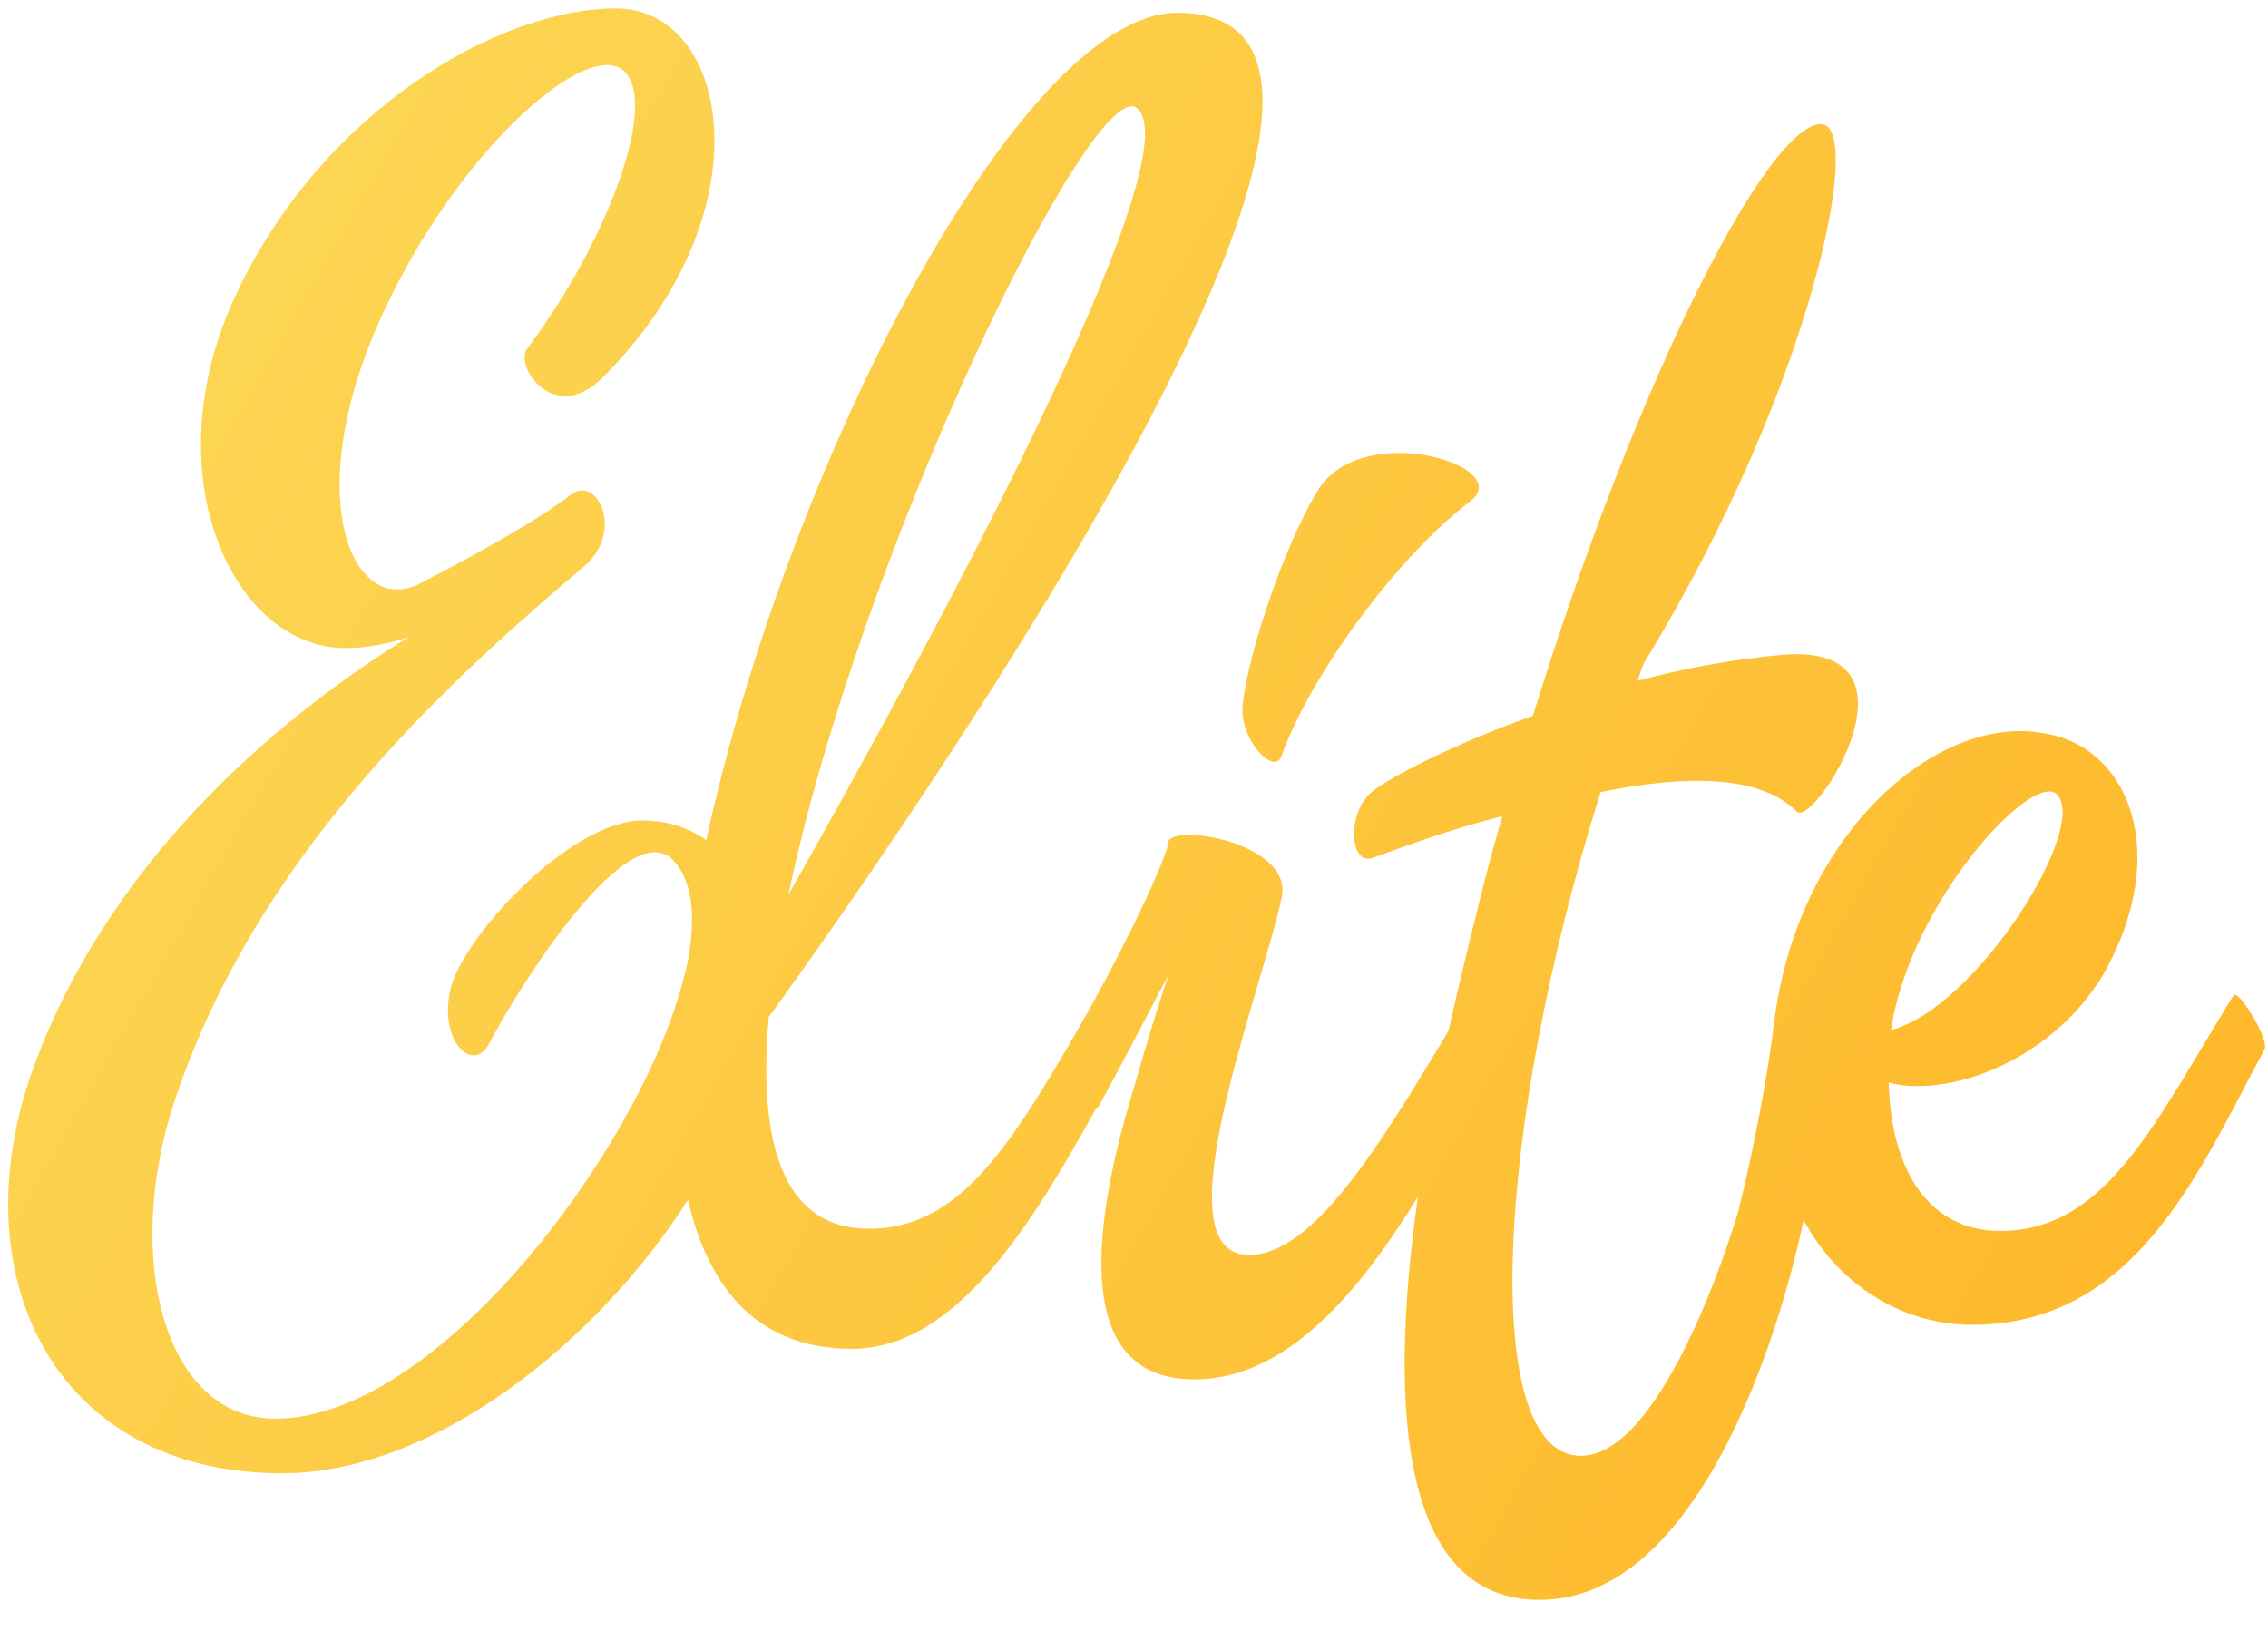 <?xml version="1.0" encoding="UTF-8" standalone="no"?><!DOCTYPE svg PUBLIC "-//W3C//DTD SVG 1.1//EN" "http://www.w3.org/Graphics/SVG/1.1/DTD/svg11.dtd"><svg width="100%" height="100%" viewBox="0 0 57 41" version="1.1" xmlns="http://www.w3.org/2000/svg" xmlns:xlink="http://www.w3.org/1999/xlink" xml:space="preserve" style="fill-rule:evenodd;clip-rule:evenodd;stroke-linejoin:round;stroke-miterlimit:1.414;"><path id="Elite-Logo" d="M28.594,2.736c1.372,1.317 -5.322,13.663 -8.779,19.753c1.81,-8.669 7.736,-20.795 8.779,-19.753Zm23.099,17.229c0.823,0.823 -2.03,5.377 -4.17,5.926c0.494,-3.237 3.567,-6.529 4.17,-5.926Zm4.445,5.048c-1.976,3.183 -3.183,5.926 -5.871,5.926c-1.756,0 -2.744,-1.481 -2.799,-3.731c1.372,0.384 4.006,-0.439 5.378,-2.688c1.755,-3.073 0.658,-5.762 -1.482,-6.091c-2.711,-0.502 -6.2,2.579 -6.775,7.267c-0.001,0 -0.002,-0.001 -0.003,-0.001c-0.123,1.128 -0.503,3.183 -0.907,4.781c-0.554,1.831 -2.149,6.115 -3.947,6.115c-2.524,0 -2.195,-8.121 0.494,-16.681c2.14,-0.439 4.005,-0.439 4.938,0.494c0.439,0.384 3.402,-4.225 -0.329,-3.95c-1.207,0.109 -2.469,0.329 -3.677,0.658c0.055,-0.165 0.11,-0.384 0.22,-0.549c4.17,-6.858 5.487,-13.443 4.389,-13.443c-1.316,0 -4.554,6.201 -7.242,14.87c-2.14,0.768 -3.786,1.646 -4.116,1.975c-0.548,0.549 -0.493,1.811 0.11,1.592c1.043,-0.385 2.14,-0.769 3.238,-1.043c-0.385,1.317 -0.714,2.689 -1.043,4.06c-0.108,0.447 -0.211,0.894 -0.309,1.338c-1.746,2.907 -3.403,5.631 -5.013,5.631c-2.305,0 0.329,-6.639 0.823,-8.999c0.274,-1.372 -2.799,-1.866 -2.853,-1.372c-0.055,0.494 -1.427,3.348 -2.799,5.597c-0.005,0.009 -0.009,0.019 -0.012,0.029c-1.424,2.365 -2.644,4.086 -4.706,4.086c-2.195,0 -2.798,-2.195 -2.524,-5.322c4.06,-5.597 17.613,-25.24 10.261,-25.24c-3.916,0 -9.772,11.306 -11.833,20.797c-0.456,-0.332 -1.004,-0.495 -1.61,-0.495c-1.811,0 -4.554,2.963 -4.828,4.28c-0.275,1.316 0.603,2.085 0.987,1.316c0.933,-1.755 3.512,-5.706 4.609,-4.609c0.312,0.32 0.465,0.792 0.484,1.371c0.007,0.595 -0.066,1.14 -0.243,1.738c-1.157,4.295 -6.195,10.938 -10.227,10.938c-2.798,0 -3.841,-4.06 -2.524,-8.011c2.14,-6.42 7.298,-10.864 10.316,-13.443c0.987,-0.878 0.274,-2.305 -0.385,-1.756c-0.713,0.549 -2.03,1.317 -3.731,2.195c-1.701,0.933 -3.018,-2.03 -1.152,-6.365c1.866,-4.335 5.322,-7.407 6.255,-6.475c0.823,0.824 -0.384,4.171 -2.414,6.914c-0.439,0.384 0.604,2.03 1.865,0.768c4.171,-4.17 3.183,-9.273 0.33,-9.273c-2.908,0 -7.353,2.524 -9.548,7.188c-2.14,4.554 -0.054,8.889 2.744,8.889c0.549,0 1.097,-0.11 1.591,-0.274c-2.853,1.756 -7.352,5.267 -9.383,10.699c-1.975,5.268 0.439,10.316 6.201,10.316c3.802,0 7.896,-3.265 10.205,-6.872c0.53,2.295 1.813,3.744 4.115,3.744c2.648,0 4.549,-3.186 6.135,-6.029c0.026,-0.012 0.048,-0.032 0.065,-0.061c0.823,-1.482 1.536,-2.908 1.756,-3.292c-0.055,0.164 -0.329,0.932 -1.098,3.621c-1.042,3.841 -0.823,6.529 1.756,6.529c2.319,0 4.15,-2.204 5.616,-4.59c-0.803,5.657 -0.297,10.132 3.053,10.132c4.045,0 6.067,-6.808 6.64,-9.547c0.978,1.802 2.672,2.634 4.224,2.634c4.116,0 5.707,-3.841 7.353,-6.914c0.164,-0.219 -0.659,-1.536 -0.768,-1.372Zm-23.923,-6.035c0.713,-1.976 2.853,-4.939 4.719,-6.365c1.207,-0.878 -2.634,-2.085 -3.786,-0.33c-0.933,1.482 -1.921,4.61 -1.921,5.597c0,0.768 0.823,1.646 0.988,1.098Z" style="fill:url(#_Linear1);"/><defs><linearGradient id="_Linear1" x1="0" y1="0" x2="1" y2="0" gradientUnits="userSpaceOnUse" gradientTransform="matrix(53,30,-30,53,2,5.176)"><stop offset="0" style="stop-color:#fcd856;stop-opacity:1"/><stop offset="1" style="stop-color:#feb729;stop-opacity:1"/></linearGradient></defs></svg>